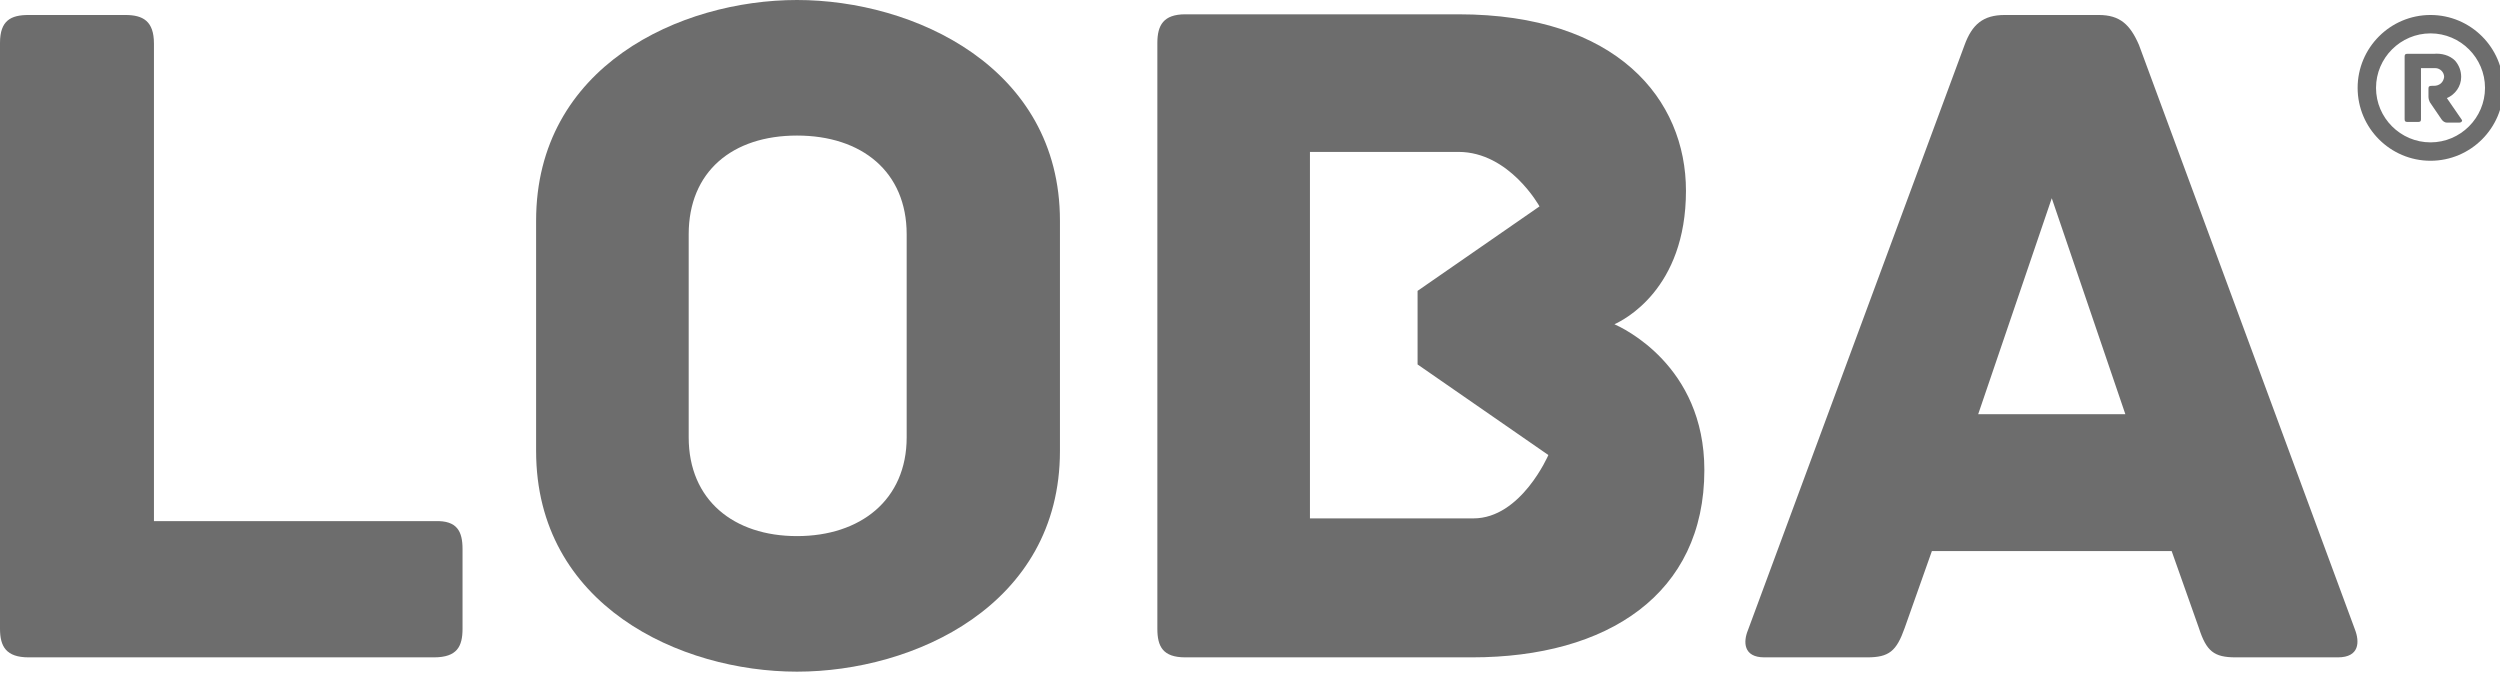 <?xml version="1.0" encoding="utf-8"?>
<!-- Generator: Adobe Illustrator 24.0.1, SVG Export Plug-In . SVG Version: 6.00 Build 0)  -->
<svg version="1.2" baseProfile="tiny" id="Layer_1" xmlns="http://www.w3.org/2000/svg" xmlns:xlink="http://www.w3.org/1999/xlink"
	 x="0px" y="0px" viewBox="0 0 367 99" xml:space="preserve">
<title>Graficos_MESA</title>
<path fill="#6d6d6d" d="M67.9,80.6v11.7c0,2.6-0.8,4.2-4.2,4.2H4.2c-3.3,0-4.2-1.6-4.2-4.2v-86C0,3,1.6,2.2,4.2,2.2h14.2
	c2.6,0,4.2,0.9,4.2,4.2v70.1h41.3C67.1,76.4,67.9,78,67.9,80.6"/>
<path fill="#6d6d6d" d="M155.6,66.2c0,22.7-21.5,32.4-38.6,32.4s-38.3-9.7-38.3-32.4V32.4C78.7,9.7,99.9,0,117,0s38.6,9.8,38.6,32.4
	V66.2z M133.1,34.4c0-9.2-6.6-14.5-16.1-14.5s-15.9,5.3-15.9,14.5v29.8c0,9.2,6.6,14.5,15.9,14.5s16.1-5.3,16.1-14.5V34.4z"/>
<path fill="#6d6d6d" d="M250.2,69c0,18.2-14.2,27.5-34.1,27.5H174c-3.3,0-4.1-1.6-4.1-4.2v-86c0-2.6,0.9-4.2,4.1-4.2h40.1
	c23.3,0,33.4,12.5,33.4,25.9c0,14.5-9.2,19-10.5,19.6C238.1,48.1,250.2,53.6,250.2,69 M208.1,53.5V42.7L226,30.3c0,0-4.4-8-11.9-8
	h-21.8v53.8h24c7,0,11-9.3,11-9.3L208.1,53.5z"/>
<path fill="#6d6d6d" d="M343.2,96.5h-15c-3.2,0-4.3-0.9-5.4-4.3l-4-11.3h-35.2l-4,11.3c-1.2,3.4-2.3,4.3-5.5,4.3h-15.1
	c-3.1,0-3.1-2.3-2.4-4l31.8-85.9c1.1-3,2.7-4.4,5.9-4.4h13.8c3.1,0,4.6,1.4,5.9,4.4l31.7,85.8C346.4,94.2,346.4,96.5,343.2,96.5
	 M312,60.8l-10.8-31.7l-10.8,31.7H312z"/>
<path fill="#6d6d6d" d="M361,18h-1.8c-0.3,0-0.6-0.2-0.8-0.5l-1.7-2.5c-0.1-0.2-0.2-0.5-0.2-0.8V13c0-0.3,0.1-0.4,0.5-0.4h0.3
	c0.8,0,1.4-0.5,1.5-1.3c0-0.7-0.6-1.3-1.3-1.3c0,0-0.1,0-0.1,0h-2v7.5c0,0.4-0.2,0.4-0.5,0.4h-1.5c-0.3,0-0.4-0.1-0.4-0.4V8.3
	c0-0.3,0.1-0.4,0.4-0.4h3.9c1.1-0.1,2.3,0.2,3.1,1c0.6,0.7,0.9,1.5,0.9,2.4c0,1.4-0.9,2.6-2.1,3.1l2.2,3.2
	C361.5,17.7,361.4,18,361,18"/>
<path fill="#6d6d6d" d="M356.8,2.2c-5.9,0-10.7,4.8-10.7,10.7s4.8,10.7,10.7,10.7s10.7-4.8,10.7-10.7S362.7,2.2,356.8,2.2L356.8,2.2
	 M356.8,20.9c-4.4,0-8-3.6-8-8s3.6-8,8-8s8,3.6,8,8S361.2,20.9,356.8,20.9"/>
</svg>
